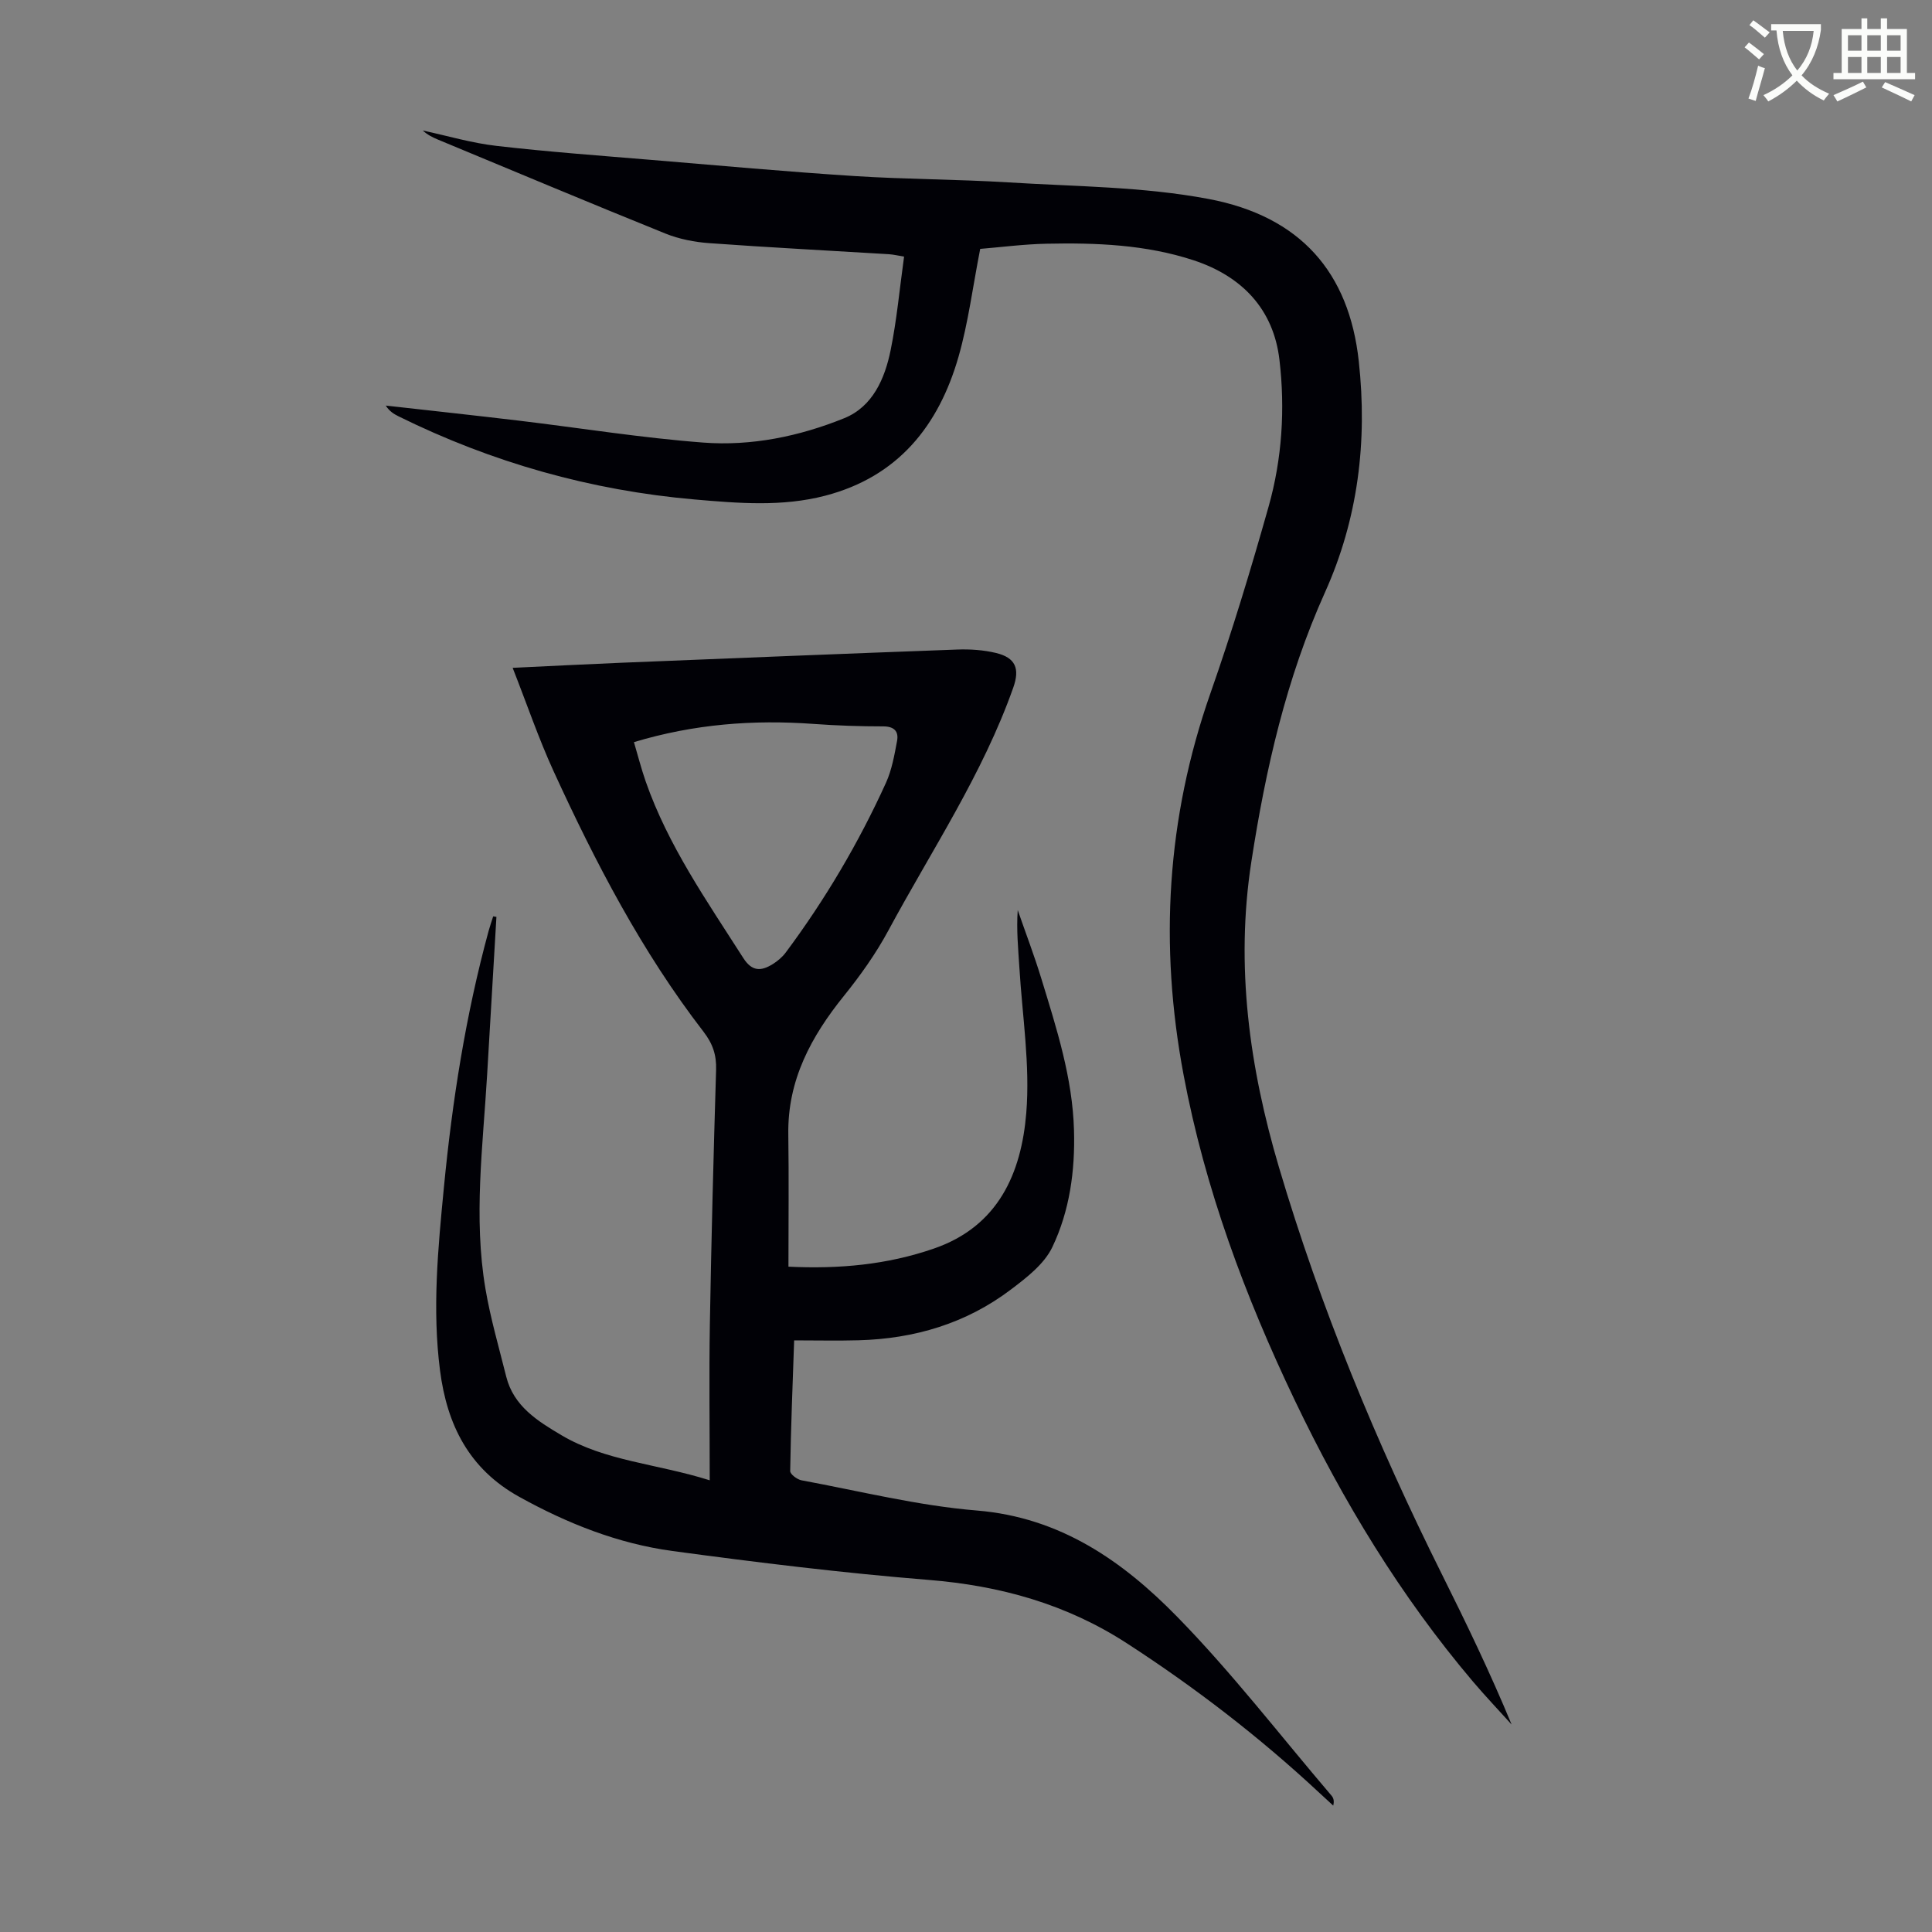 <svg enable-background="new 0 0 400 400" viewBox="0 0 400 400" xmlns="http://www.w3.org/2000/svg"><rect x="0" y="0" width="400" height="400" fill="#808080" stroke="none"/><path d="m362.1 8.8c1.1.8 2.1 1.6 3.1 2.4l-1 1.1c-1.3-1.1-2.3-2-3-2.5zm1.9 4.8c.5.2.9.4 1.4.5-.6 2.3-1.3 4.5-1.9 6.8l-1.5-.5c.8-2.1 1.4-4.3 2-6.8zm-1-9.4c1.3.9 2.4 1.8 3.4 2.5l-1 1.1c-1.4-1.2-2.4-2.1-3.2-2.6zm3.7 2.2v-1.4h10.3v1.2c-.5 3.6-1.8 6.8-4 9.4 1.5 1.6 3.4 2.8 5.7 3.8-.3.4-.7.8-1.1 1.4-2.3-1.1-4.1-2.5-5.6-4.1-1.6 1.6-3.6 3.1-5.9 4.3-.3-.5-.7-.9-1-1.3 2.4-1.1 4.4-2.5 6-4.1-1.9-2.5-3-5.6-3.3-9.3h-1.1zm8.8 0h-6.4c.3 3.3 1.3 6 3 8.2 2-2.3 3.1-5.1 3.4-8.2z" fill="#fbfcfa"/><path d="m385.3 3.8h1.3v2.2h2.8v-2.2h1.3v2.2h4.1v9.1h1.7v1.3h-16.9v-1.3h1.7v-9.1h4.1v-2.2zm.4 13.1.7 1.2c-1.8.9-3.8 1.9-6 2.9-.2-.4-.5-.8-.8-1.3 2.3-1 4.3-1.9 6.1-2.8zm-3.1-6.4h2.8v-3.2h-2.8zm0 4.6h2.8v-3.3h-2.8zm4-4.6h2.8v-3.2h-2.8zm0 4.6h2.8v-3.3h-2.8zm3.7 1.9c2.1.9 4.1 1.8 6.1 2.7l-.7 1.3c-2.2-1.1-4.2-2-6.1-2.9zm3.2-9.7h-2.8v3.2h2.8zm-2.8 7.8h2.8v-3.3h-2.8z" fill="#fbfcfa"/><g fill="#010106"><path d="m102.78 189.83c-.64 10.92-1.28 21.84-1.93 32.76-.87 14.73-2.84 29.48-.35 44.2 1.04 6.15 2.8 12.17 4.31 18.23 1.53 6.13 6.52 9.21 11.39 12.1 9.13 5.42 19.77 5.9 30.74 9.36 0-11.31-.15-21.81.03-32.31.3-17.57.76-35.13 1.29-52.69.09-3.06-.68-5.38-2.61-7.88-12.78-16.57-22.37-35.03-31.05-53.96-3.09-6.75-5.49-13.82-8.46-21.37 8.2-.39 15.42-.76 22.64-1.06 23.14-.94 46.27-1.88 69.41-2.73 2.66-.1 5.41.09 7.98.7 4.12.98 5 3.27 3.62 7.17-6.34 17.95-16.93 33.72-25.88 50.33-2.57 4.77-5.78 9.28-9.19 13.51-6.78 8.41-11.67 17.42-11.51 28.61.13 9.04.03 18.08.03 27.45 10.55.51 20.44-.41 30.09-3.74 13.4-4.61 18.13-15.66 19.15-28.09.81-9.93-.82-20.07-1.43-30.11-.24-3.9-.63-7.79-.34-11.89 1.64 4.74 3.44 9.44 4.9 14.23 3.14 10.26 6.45 20.49 6.75 31.37.24 8.39-.9 16.68-4.49 24.19-1.67 3.49-5.29 6.29-8.53 8.74-9.28 7.05-20.01 10.23-31.59 10.54-4.34.12-8.68.02-13.33.02-.32 9.22-.68 18.14-.82 27.06-.01.65 1.44 1.74 2.34 1.91 12.09 2.24 24.14 5.26 36.34 6.26 17.23 1.42 30.16 10.46 41.4 21.95 11.4 11.64 21.39 24.65 31.99 37.07.38.45.62 1.03.36 2.07-1.01-.93-2.02-1.85-3.02-2.78-12.32-11.47-25.6-21.69-39.73-30.84-12.5-8.1-26.21-11.92-41.05-13.11-17.71-1.43-35.39-3.6-53-5.98-11.26-1.53-21.76-5.69-31.75-11.23-10.38-5.76-14.93-14.89-16.38-26.16-1.63-12.66-.42-25.26.8-37.84 1.73-17.94 4.51-35.72 9.26-53.14.28-1.02.63-2.02.95-3.03.23.03.45.07.67.11zm28.47-36.18c.82 2.78 1.51 5.48 2.42 8.1 4.65 13.34 12.7 24.81 20.21 36.58 1.82 2.86 3.7 2.75 6.06 1.31 1.02-.63 2.01-1.46 2.73-2.42 8.17-10.97 15.1-22.7 20.76-35.15 1.22-2.69 1.75-5.74 2.3-8.68.36-1.96-.59-3-2.87-3-4.8 0-9.62-.16-14.41-.51-12.46-.9-24.72.01-37.2 3.77z"/><path d="m187.18 53.13c-1.24-.2-2.2-.44-3.17-.5-12.39-.76-24.79-1.39-37.18-2.29-3.06-.22-6.22-.84-9.05-1.98-15.75-6.36-31.41-12.94-47.09-19.45-1.11-.46-2.19-1-3.16-1.89 5.07 1.09 10.1 2.59 15.23 3.18 10.65 1.23 21.35 2.01 32.04 2.9 14.04 1.17 28.07 2.45 42.12 3.35 10.59.68 21.24.66 31.83 1.31 13.83.86 27.87.87 41.41 3.42 19.13 3.6 29.16 15.26 31.16 33.6 1.82 16.63-.15 32.65-7 47.87-8.02 17.82-12.28 36.57-15.24 55.75-3.34 21.61-.39 42.65 5.72 63.29 8.62 29.1 20.18 57.07 33.72 84.23 5.08 10.18 10.02 20.43 14.44 31.12-2.67-2.96-5.43-5.86-8.01-8.9-14.99-17.69-26.9-37.34-36.88-58.22-10.3-21.56-18.59-43.8-23.02-67.36-5.05-26.83-3.53-53.12 5.55-79.01 4.47-12.74 8.39-25.7 12.06-38.7 2.78-9.87 3.43-20.16 2.24-30.31-1.21-10.54-7.8-17.36-17.74-20.64-9.89-3.26-20.21-3.66-30.52-3.44-4.76.1-9.52.73-13.7 1.07-1.55 7.91-2.47 15.26-4.48 22.3-4.1 14.3-12.51 24.86-27.61 28.8-8.94 2.33-18.01 1.56-27.03.78-21.5-1.87-41.94-7.65-61.3-17.21-.96-.48-1.89-1.03-2.65-2.23 9.16 1.03 18.32 2.02 27.47 3.11 12.75 1.52 25.46 3.58 38.25 4.55 10 .76 19.93-1.29 29.21-5.05 5.89-2.39 8.4-8.19 9.6-14.1 1.27-6.22 1.84-12.59 2.78-19.35z"/></g></svg>